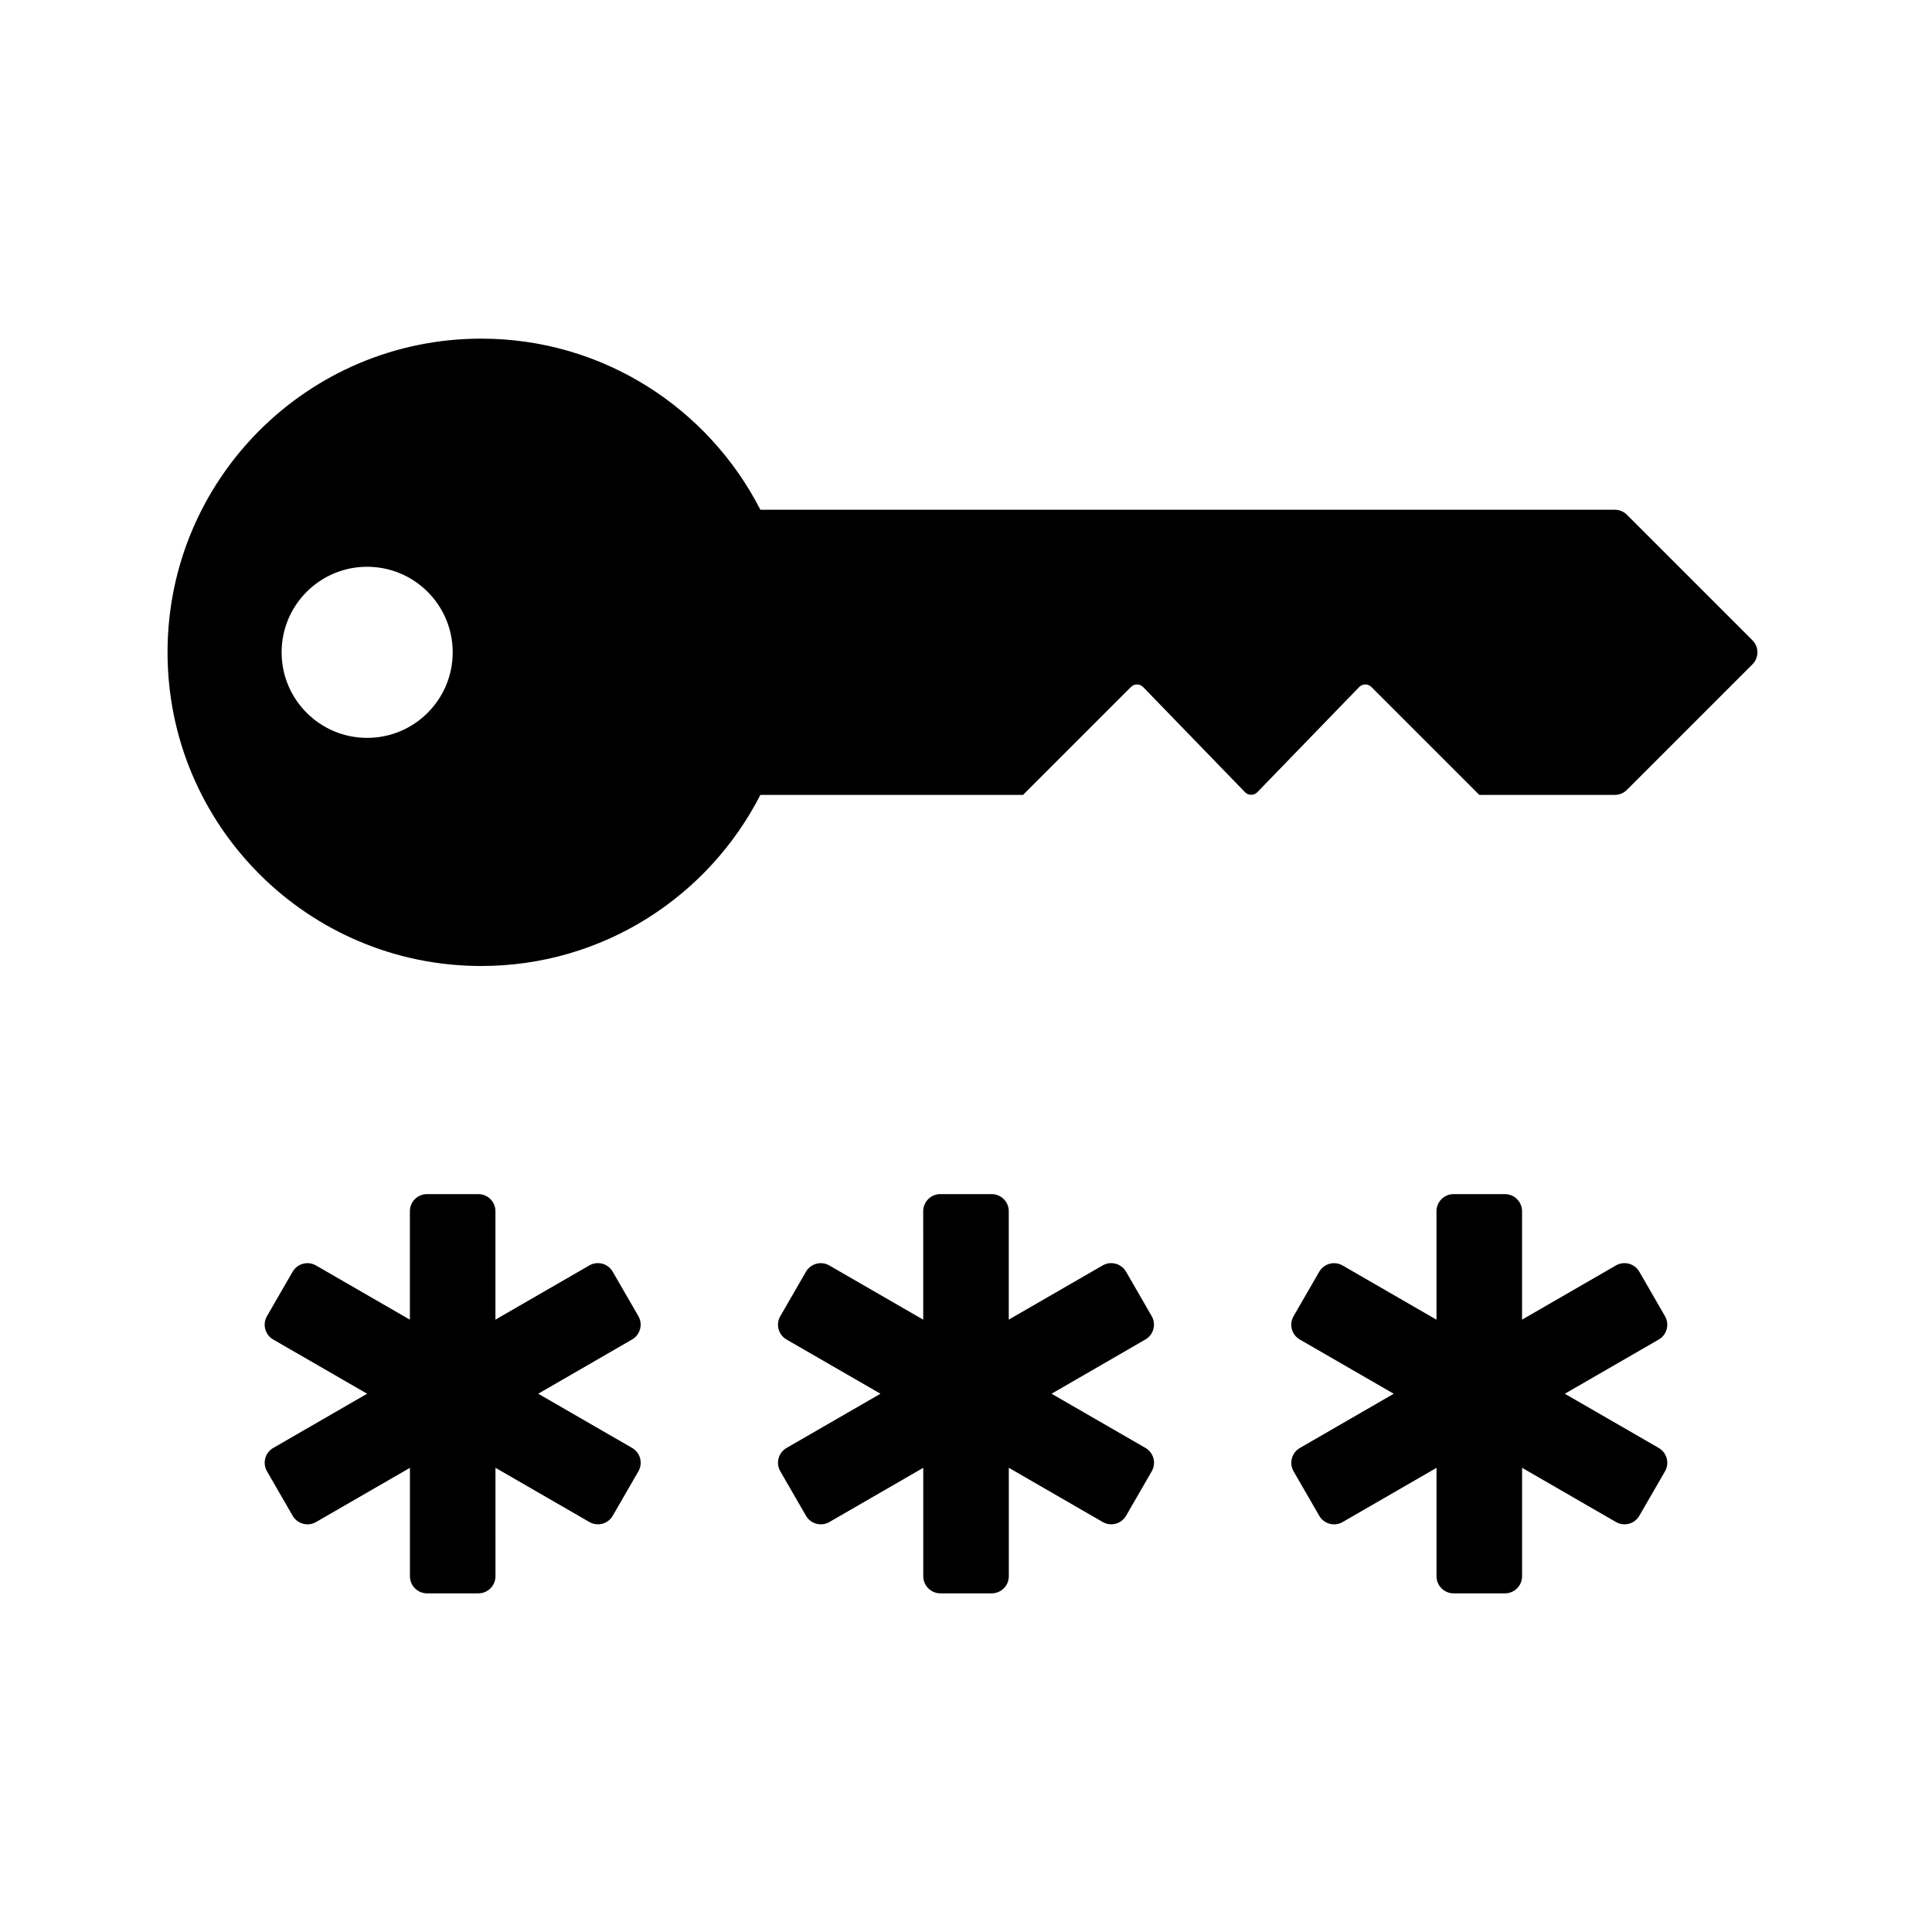 <?xml version="1.0" encoding="UTF-8"?>
<!-- Uploaded to: SVG Repo, www.svgrepo.com, Generator: SVG Repo Mixer Tools -->
<svg fill="#000000" width="800px" height="800px" version="1.1" viewBox="144 144 512 512" xmlns="http://www.w3.org/2000/svg">
 <g>
  <path d="m352.45 527.72 24.883-14.367-24.887-14.367c-2.168-1.25-2.91-4.027-1.656-6.191l6.801-11.777c1.254-2.168 4.027-2.91 6.191-1.656l24.883 14.367-0.004-28.742c0-2.504 2.031-4.535 4.535-4.535h13.602c2.504 0 4.535 2.031 4.535 4.535v28.73l24.883-14.367c2.168-1.25 4.941-0.508 6.191 1.656l6.801 11.777c1.25 2.168 0.508 4.941-1.656 6.191l-24.875 14.379 24.887 14.367c2.168 1.25 2.91 4.027 1.656 6.195l-6.801 11.777c-1.254 2.168-4.027 2.91-6.191 1.656l-24.883-14.367v28.738c0 2.504-2.031 4.535-4.535 4.535h-13.602c-2.504 0-4.535-2.031-4.535-4.535v-28.73l-24.883 14.367c-2.168 1.254-4.941 0.508-6.191-1.656l-6.801-11.777c-1.262-2.176-0.52-4.953 1.652-6.203z"/>
  <path d="m216.41 527.72 24.883-14.367-24.887-14.367c-2.168-1.25-2.91-4.027-1.656-6.191l6.801-11.777c1.254-2.168 4.027-2.91 6.191-1.656l24.883 14.367v-28.742c0-2.504 2.031-4.535 4.535-4.535h13.602c2.504 0 4.535 2.031 4.535 4.535v28.73l24.883-14.367c2.168-1.25 4.941-0.508 6.191 1.656l6.801 11.777c1.25 2.168 0.508 4.941-1.656 6.191l-24.879 14.379 24.887 14.367c2.168 1.25 2.91 4.027 1.656 6.195l-6.801 11.777c-1.254 2.168-4.027 2.91-6.191 1.656l-24.883-14.367 0.004 28.738c0 2.504-2.031 4.535-4.535 4.535h-13.602c-2.504 0-4.535-2.031-4.535-4.535v-28.73l-24.883 14.367c-2.168 1.254-4.941 0.508-6.191-1.656l-6.801-11.777c-1.262-2.176-0.523-4.953 1.648-6.203z"/>
  <path d="m583.58 498.99-24.883 14.367 24.887 14.367c2.168 1.25 2.91 4.027 1.656 6.195l-6.801 11.777c-1.254 2.168-4.027 2.91-6.191 1.656l-24.883-14.367v28.738c0 2.504-2.031 4.535-4.535 4.535h-13.602c-2.504 0-4.535-2.031-4.535-4.535v-28.73l-24.883 14.367c-2.168 1.254-4.941 0.508-6.191-1.656l-6.801-11.777c-1.25-2.168-0.508-4.941 1.656-6.195l24.879-14.375-24.887-14.367c-2.168-1.25-2.91-4.027-1.656-6.191l6.801-11.777c1.254-2.168 4.027-2.91 6.191-1.656l24.883 14.367v-28.742c0-2.504 2.031-4.535 4.535-4.535h13.602c2.504 0 4.535 2.031 4.535 4.535v28.73l24.883-14.367c2.168-1.25 4.941-0.508 6.191 1.656l6.801 11.777c1.258 2.176 0.52 4.953-1.652 6.203z"/>
  <path d="m271.53 400c32.289 0 60.215-18.445 73.98-45.344h69.605l28.602-28.602c0.898-0.898 2.352-0.883 3.231 0.023l26.988 27.859c0.898 0.922 2.379 0.922 3.273 0l26.988-27.859c0.883-0.91 2.336-0.922 3.231-0.023l28.602 28.602h35.918c1.195 0 2.344-0.473 3.188-1.32l33.277-33.277c1.762-1.762 1.762-4.613 0-6.379l-33.277-33.277c-0.848-0.844-1.988-1.316-3.188-1.316h-226.44c-13.766-26.898-41.691-45.344-73.98-45.344-45.914 0-83.129 37.215-83.129 83.129 0 45.91 37.215 83.129 83.129 83.129zm-30.23-105.8c12.52 0 22.672 10.152 22.672 22.672 0 12.52-10.152 22.672-22.672 22.672s-22.668-10.152-22.668-22.672c0-12.52 10.148-22.672 22.668-22.672z"/>
 </g>
</svg>